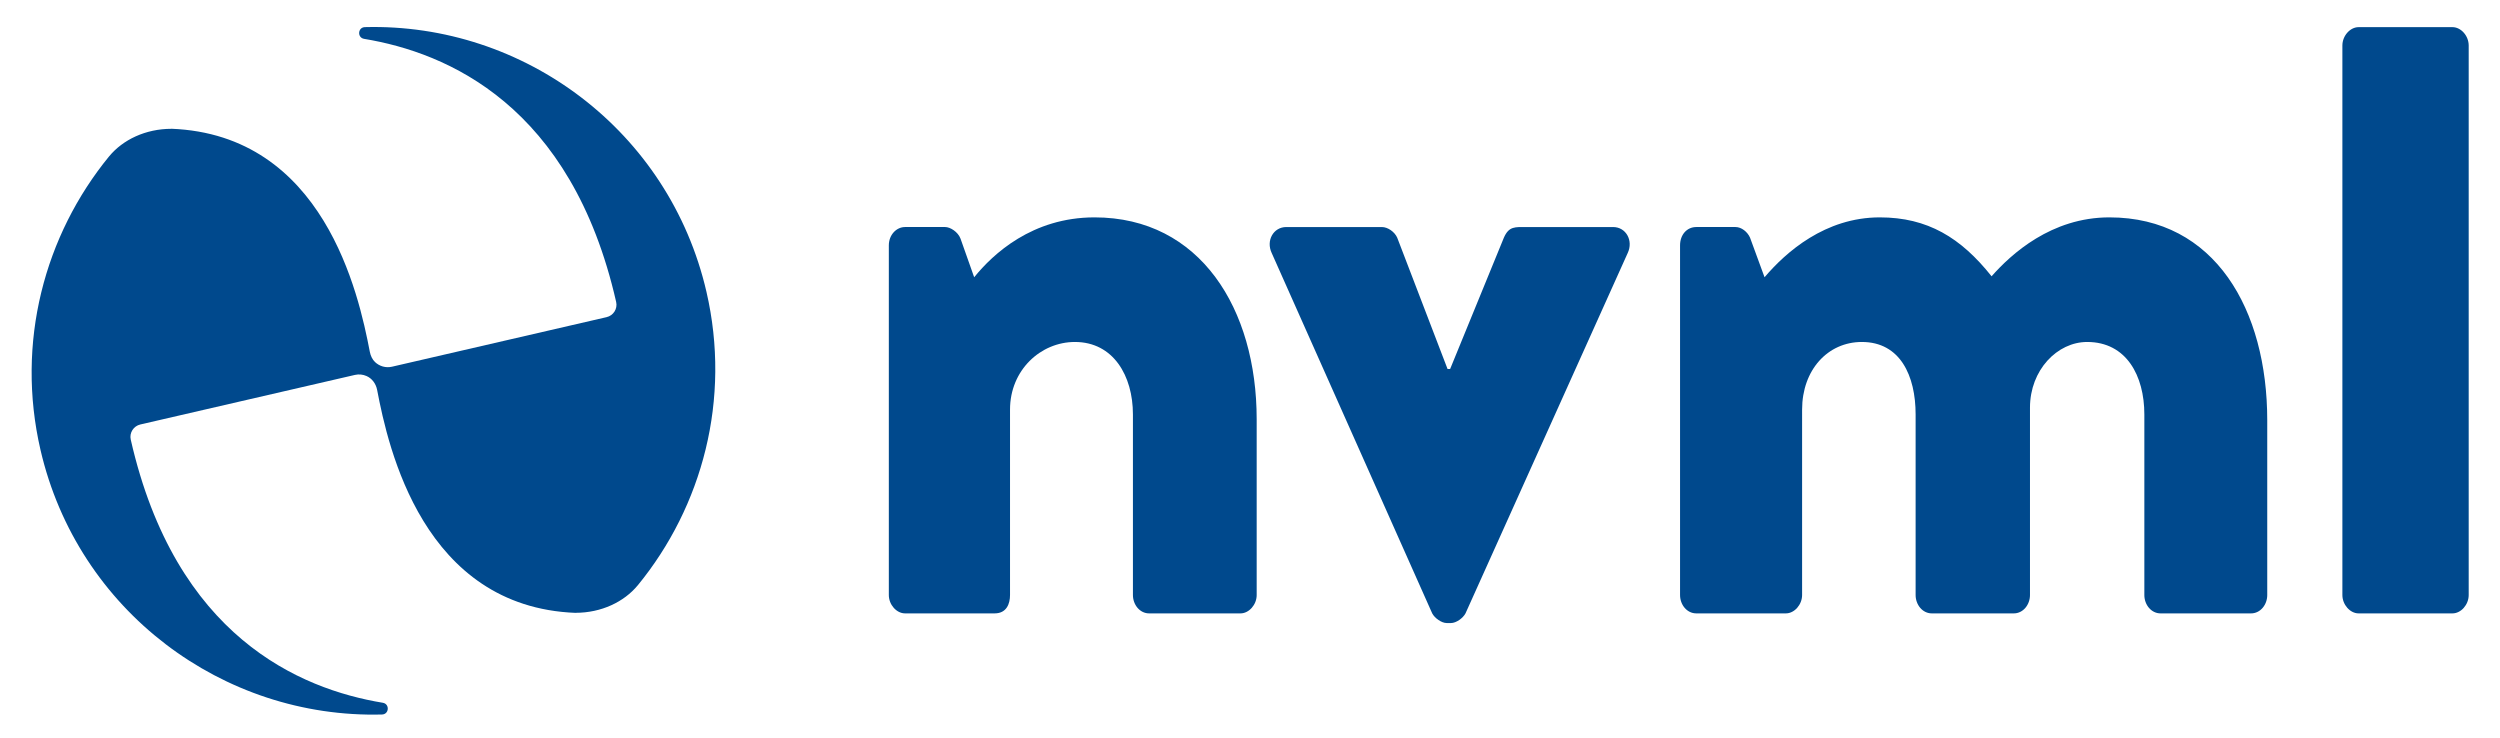 <?xml version="1.0" encoding="utf-8"?>
<!-- Generator: Adobe Illustrator 28.0.0, SVG Export Plug-In . SVG Version: 6.00 Build 0)  -->
<svg version="1.1" id="Laag_1" xmlns="http://www.w3.org/2000/svg" xmlns:xlink="http://www.w3.org/1999/xlink" x="0px" y="0px"
	 viewBox="0 0 472.873 139.667" enable-background="new 0 0 472.873 139.667" xml:space="preserve">
<g>
	<path fill="#00498D" d="M207.027,41.116c-11.785,0-19.211,6.942-22.763,11.327l-2.583-7.308
		c-0.484-1.279-1.937-2.192-2.906-2.192h-7.587c-1.615,0-3.067,1.461-3.067,3.471v66.136
		c0,1.826,1.453,3.471,3.067,3.471h16.951c2.26,0,2.906-1.827,2.906-3.471V77.473
		c0-7.491,5.812-12.789,12.27-12.789c7.265,0,10.977,6.394,10.977,13.702v34.165c0,1.826,1.292,3.471,3.067,3.471
		h17.274c1.614,0,3.067-1.645,3.067-3.471V79.299C237.701,58.472,227.045,41.116,207.027,41.116z"/>
	<path fill="#00498D" d="M305.123,42.944h-16.305c-2.261,0-3.391-0.183-4.359,2.009L274.289,69.799
		c-0.162,0-0.323,0-0.484,0l-9.525-24.846c-0.484-1.096-1.775-2.009-2.905-2.009h-18.081
		c-2.422,0-3.875,2.558-2.745,4.933l30.351,68.145c0.484,0.913,1.775,1.827,2.744,1.827h0.808
		c0.969,0,2.26-0.914,2.744-1.827l30.674-68.145C308.998,45.501,307.545,42.944,305.123,42.944z"/>
	<path fill="#00498D" d="M398.983,41.116c-10.977,0-18.565,6.942-22.278,11.144c-5.811-7.308-12.108-11.144-21.148-11.144
		c-10.332,0-17.758,6.577-21.794,11.327l-2.744-7.491c-0.484-1.096-1.615-2.009-2.745-2.009h-7.426
		c-1.776,0-3.067,1.461-3.067,3.471v66.136c0,1.826,1.291,3.471,3.067,3.471h16.951
		c1.614,0,3.067-1.645,3.067-3.471V77.473c0-7.491,4.843-12.789,11.3-12.789c7.265,0,10.171,6.394,10.171,13.702
		v34.165c0,1.826,1.292,3.471,3.067,3.471h15.498c1.776,0,3.067-1.645,3.067-3.471V77.107
		c0-7.125,5.166-12.423,10.816-12.423c7.426,0,10.816,6.394,10.816,13.702v34.165c0,1.826,1.291,3.471,3.067,3.471
		h17.112c1.775,0,3.067-1.645,3.067-3.471V79.482C428.849,58.655,419.001,41.116,398.983,41.116z"/>
	<path fill="#00498D" d="M463.885,5.135h-17.758c-1.614,0-3.067,1.644-3.067,3.471v103.944
		c0,1.826,1.453,3.471,3.067,3.471h17.758c1.614,0,3.067-1.645,3.067-3.471V8.607
		C466.953,6.779,465.5,5.135,463.885,5.135z"/>
	<path fill="#00498D" d="M69.025,5.129c-1.359,0.035-1.492,1.999-0.151,2.221
		c15.716,2.603,39.211,12.549,47.674,49.772c0.293,1.289-0.524,2.568-1.812,2.866
		c-7.553,1.746-31.517,7.279-40.589,9.373c-1.194,0.276-2.377-0.094-3.202-0.871
		c-0.517-0.488-0.853-1.204-0.998-1.966c-2.095-10.979-8.726-41.056-37.559-42.172l0.028,0.013
		c-4.871,0-9.175,2.058-11.768,5.205l0.011-0.021C8.408,44.51,2.967,64.774,7.653,85.073
		c7.032,30.461,34.519,50.863,64.602,50.076c1.359-0.035,1.492-1.999,0.151-2.221
		c-15.716-2.603-39.211-12.549-47.674-49.772c-0.293-1.289,0.524-2.568,1.812-2.866
		c7.553-1.746,31.517-7.279,40.589-9.373c0.769-0.178,1.531-0.081,2.2,0.212c1.022,0.444,1.773,1.431,2.001,2.625
		c2.095,10.979,8.726,41.056,37.559,42.172l-0.028-0.013c4.871,0,9.175-2.058,11.768-5.205l-0.011,0.021
		c12.251-14.96,17.692-35.225,13.006-55.523C126.595,24.744,99.108,4.342,69.025,5.129z"/>
</g>
</svg>

